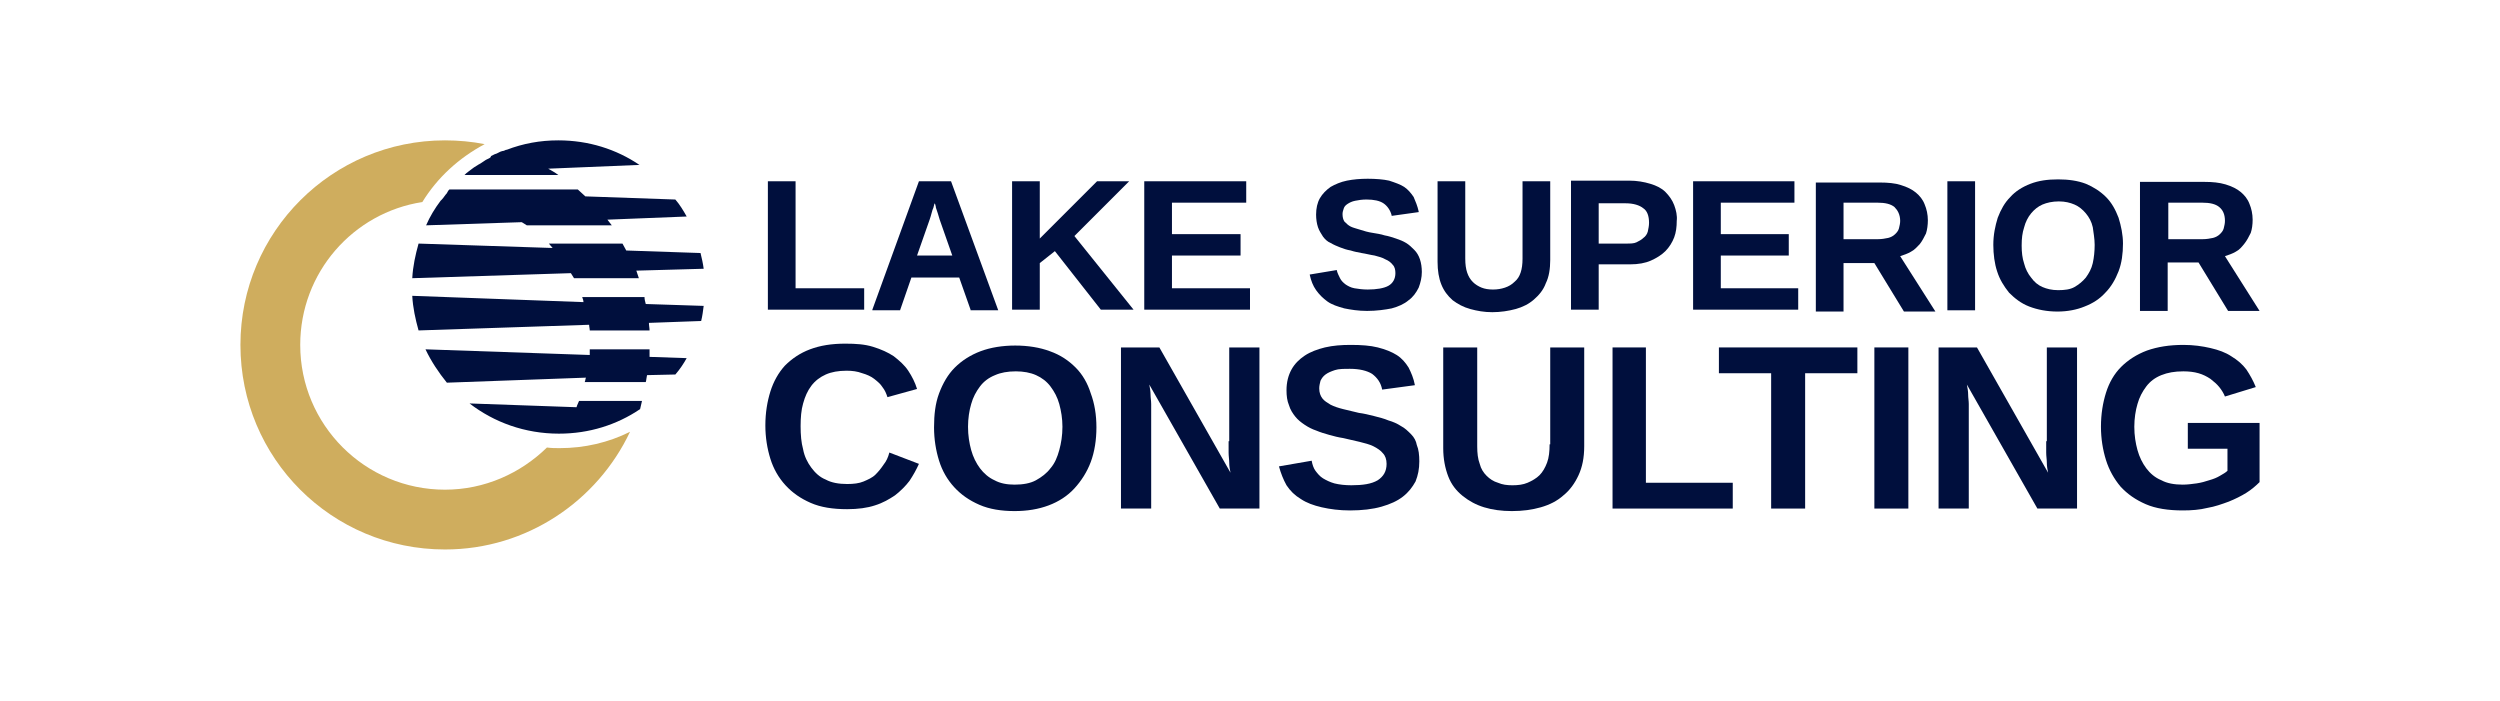 <?xml version="1.0" encoding="utf-8"?>
<!-- Generator: Adobe Illustrator 26.5.0, SVG Export Plug-In . SVG Version: 6.00 Build 0)  -->
<svg version="1.1" id="Layer_1" xmlns="http://www.w3.org/2000/svg" xmlns:xlink="http://www.w3.org/1999/xlink" x="0px" y="0px"
	 viewBox="0 0 397.2 111.4" style="enable-background:new 0 0 397.2 111.4;" xml:space="preserve">
<style type="text/css">
	.st0{fill:#CFAD5E;}
	.st1{fill:#000F3D;}
</style>
<g>
	<path class="st0" d="M86.9,71.1c-4.2,4.1-9.9,6.7-16.2,6.7c-12.7,0-23-10.3-23-23c0-11.5,8.4-21,19.4-22.7c2.4-3.9,5.8-7,9.9-9.2
		c-2-0.4-4.2-0.6-6.3-0.6c-17.9,0-32.5,14.5-32.5,32.5s14.5,32.5,32.5,32.5c13,0,24.2-7.7,29.4-18.7c-3.4,1.7-7.2,2.6-11.2,2.6
		C88.3,71.2,87.6,71.2,86.9,71.1"/>
	<path class="st1" d="M109.1,34.4c-0.5-0.9-1.1-1.9-1.8-2.7L93,31.2c-0.4-0.4-0.8-0.7-1.2-1.1H71.4c-0.1,0.1-0.2,0.2-0.3,0.4h0
		c0,0.1-0.1,0.1-0.1,0.2c-0.3,0.3-0.5,0.7-0.8,1c0,0-0.1,0.1-0.1,0.1c0,0-0.1,0.1-0.1,0.1c0,0,0,0,0,0c-0.9,1.2-1.7,2.5-2.3,3.9
		l15.2-0.5c0.3,0.2,0.5,0.3,0.8,0.5h13.5c-0.2-0.3-0.5-0.6-0.7-0.9L109.1,34.4z"/>
	<path class="st1" d="M102,63.7H92c-0.1,0.3-0.3,0.6-0.4,1l-17-0.6c3.9,3,8.8,4.8,14.2,4.8c4.8,0,9.2-1.4,12.9-3.9h0
		C101.8,64.6,101.9,64.1,102,63.7"/>
	<path class="st1" d="M111.8,48.6l-9.2-0.3c-0.1-0.4-0.2-0.7-0.2-1.1h-9.9c0.1,0.3,0.2,0.5,0.2,0.8L65.5,47c0.1,1.9,0.5,3.7,1,5.5
		l27.1-0.9c0,0.3,0.1,0.6,0.1,0.9h9.5c0-0.4-0.1-0.8-0.1-1.2l8.3-0.3C111.6,50.2,111.7,49.4,111.8,48.6"/>
	<path class="st1" d="M101.6,26.2c-3.7-2.5-8.1-3.9-12.9-3.9c-2.9,0-5.6,0.5-8.2,1.5c0,0,0,0,0,0c0,0-0.1,0-0.1,0
		c-0.2,0.1-0.4,0.2-0.6,0.2c-0.1,0-0.2,0.1-0.3,0.1c-0.2,0.1-0.4,0.2-0.6,0.3c-0.1,0-0.2,0.1-0.3,0.1c-0.2,0.1-0.4,0.2-0.6,0.3
		C78,25,77.9,25,77.8,25.1c-0.2,0.1-0.4,0.2-0.6,0.3c-0.1,0.1-0.2,0.1-0.3,0.2c-0.2,0.1-0.4,0.3-0.6,0.4c-0.1,0-0.1,0.1-0.2,0.1
		c-0.3,0.2-0.5,0.3-0.8,0.5c0,0,0,0,0,0c-0.3,0.2-0.5,0.4-0.8,0.6h0c-0.3,0.2-0.5,0.4-0.7,0.6h14.9c-0.5-0.4-1.1-0.7-1.6-1
		L101.6,26.2z"/>
	<path class="st1" d="M111.8,42.7c-0.1-0.8-0.3-1.7-0.5-2.5l-11.8-0.4c-0.2-0.4-0.4-0.7-0.6-1.1H87.2c0.2,0.2,0.4,0.5,0.6,0.7
		l-21.3-0.7c-0.5,1.8-0.9,3.6-1,5.5l25.2-0.8c0.2,0.3,0.3,0.5,0.5,0.8h10.3c-0.1-0.4-0.3-0.8-0.4-1.2L111.8,42.7z"/>
	<path class="st1" d="M109.1,56.9l-5.9-0.2c0-0.4,0-0.8,0-1.2h-9.5c0,0.3,0,0.6,0,0.9l-26.1-0.9c0.9,1.9,2.1,3.7,3.4,5.3L93.1,60
		c-0.1,0.2-0.1,0.5-0.2,0.7h9.7c0.1-0.3,0.1-0.7,0.2-1.1l4.5-0.1C108,58.7,108.6,57.8,109.1,56.9"/>
</g>
<g>
	<path class="st1" d="M224.2,69c-0.5-0.5-1-1-1.6-1.3c-0.6-0.4-1.3-0.7-2-0.9c-0.7-0.3-1.5-0.5-2.3-0.7c-0.8-0.2-1.6-0.4-2.4-0.5
		c-0.9-0.2-1.7-0.4-2.5-0.6c-0.8-0.2-1.4-0.4-2-0.7c-0.5-0.3-1-0.6-1.3-1c-0.3-0.4-0.5-0.9-0.5-1.6c0-0.4,0.1-0.8,0.2-1.2
		c0.2-0.4,0.4-0.7,0.8-1c0.4-0.3,0.9-0.5,1.5-0.7c0.6-0.2,1.4-0.2,2.4-0.2c1.5,0,2.7,0.3,3.5,0.8c0.8,0.6,1.4,1.4,1.6,2.5l5.2-0.7
		c-0.2-1.1-0.6-2-1-2.8c-0.5-0.8-1.1-1.5-1.9-2c-0.8-0.5-1.8-0.9-3-1.2c-1.2-0.3-2.6-0.4-4.3-0.4c-1.5,0-2.8,0.1-4.1,0.4
		c-1.2,0.3-2.3,0.7-3.2,1.3s-1.6,1.3-2.1,2.2s-0.8,2-0.8,3.3c0,0.9,0.1,1.7,0.4,2.4c0.2,0.7,0.6,1.3,1,1.8c0.4,0.5,0.9,0.9,1.5,1.3
		c0.6,0.4,1.2,0.7,1.8,0.9c0.7,0.3,1.4,0.5,2.1,0.7s1.5,0.4,2.2,0.5c0.9,0.2,1.8,0.4,2.6,0.6c0.8,0.2,1.6,0.4,2.2,0.7
		c0.6,0.3,1.2,0.7,1.5,1.1c0.4,0.4,0.6,1,0.6,1.7c0,1.2-0.5,2-1.4,2.6c-1,0.6-2.4,0.8-4.2,0.8c-1,0-1.9-0.1-2.7-0.3
		c-0.7-0.2-1.3-0.5-1.8-0.8c-0.5-0.3-0.9-0.8-1.2-1.2s-0.5-1-0.6-1.6l-5.2,0.9c0.3,1.1,0.7,2.1,1.2,3c0.6,0.9,1.3,1.6,2.3,2.2
		c0.9,0.6,2,1,3.3,1.3c1.3,0.3,2.8,0.5,4.5,0.5c1.9,0,3.6-0.2,5-0.6c1.4-0.4,2.5-0.9,3.4-1.6c0.9-0.7,1.5-1.5,2-2.4
		c0.4-1,0.6-2,0.6-3.2c0-1-0.1-1.9-0.4-2.6C225,70.1,224.7,69.5,224.2,69"/>
	<path class="st1" d="M168.3,71.5c-0.3,1.1-0.7,2.1-1.4,2.9c-0.6,0.8-1.4,1.4-2.3,1.9c-0.9,0.5-2.1,0.7-3.4,0.7
		c-1.2,0-2.3-0.2-3.2-0.7c-0.9-0.4-1.7-1.1-2.3-1.9c-0.6-0.8-1.1-1.8-1.4-2.9c-0.3-1.1-0.5-2.3-0.5-3.7c0-1.3,0.2-2.6,0.5-3.6
		c0.3-1.1,0.8-2,1.4-2.8c0.6-0.8,1.4-1.4,2.4-1.8c0.9-0.4,2-0.6,3.3-0.6c1.2,0,2.3,0.2,3.2,0.6c0.9,0.4,1.7,1,2.3,1.8
		c0.6,0.8,1.1,1.7,1.4,2.8c0.3,1.1,0.5,2.3,0.5,3.6C168.8,69.2,168.6,70.4,168.3,71.5 M170.9,58.4c-1.1-1.1-2.4-2-4.1-2.6
		c-1.6-0.6-3.5-0.9-5.5-0.9s-3.9,0.3-5.5,0.9s-3,1.5-4.1,2.6c-1.1,1.1-1.9,2.5-2.5,4.1c-0.6,1.6-0.8,3.4-0.8,5.4
		c0,1.9,0.3,3.7,0.8,5.3c0.5,1.6,1.3,3,2.4,4.2c1.1,1.2,2.4,2.1,4,2.8c1.6,0.7,3.5,1,5.6,1c2,0,3.8-0.3,5.4-0.9
		c1.6-0.6,3-1.5,4.1-2.7c1.1-1.2,2-2.6,2.6-4.2c0.6-1.6,0.9-3.5,0.9-5.5c0-2-0.3-3.8-0.9-5.4C172.8,60.9,172,59.5,170.9,58.4"/>
	<path class="st1" d="M325.1,70.1c0,0.6,0,1.2,0,1.8c0,0.6,0.1,1.1,0.1,1.6c0,0.6,0.1,1.1,0.2,1.6l-11.3-19.9h-6.1v25.6h4.8V65.7
		c0-0.5,0-1,0-1.5c0-0.5-0.1-1-0.1-1.5c0-0.5-0.1-1.1-0.2-1.6l11.2,19.7h6.3V55.2h-4.8V70.1z"/>
	<path class="st1" d="M140.4,73.8c-0.4,0.6-0.8,1.1-1.3,1.6c-0.5,0.5-1.2,0.8-1.9,1.1c-0.7,0.3-1.6,0.4-2.6,0.4
		c-1.3,0-2.5-0.2-3.4-0.7c-1-0.4-1.7-1.1-2.3-1.9c-0.6-0.8-1.1-1.8-1.3-2.9c-0.3-1.1-0.4-2.3-0.4-3.7c0-1.3,0.1-2.6,0.4-3.6
		c0.3-1.1,0.7-2,1.3-2.8c0.6-0.8,1.4-1.4,2.3-1.8c0.9-0.4,2-0.6,3.3-0.6c0.9,0,1.7,0.1,2.5,0.4c0.7,0.2,1.4,0.5,1.9,0.9
		c0.5,0.4,1,0.8,1.3,1.3c0.4,0.5,0.6,1,0.8,1.6l4.7-1.3c-0.3-1-0.8-2-1.4-2.9c-0.6-0.9-1.4-1.6-2.3-2.3c-0.9-0.6-2-1.1-3.3-1.5
		c-1.3-0.4-2.7-0.5-4.4-0.5c-2.2,0-4,0.3-5.6,0.9c-1.6,0.6-2.9,1.5-4,2.6c-1,1.1-1.8,2.5-2.3,4.1c-0.5,1.6-0.8,3.4-0.8,5.4
		c0,1.9,0.3,3.7,0.8,5.3c0.5,1.6,1.3,3,2.4,4.2c1.1,1.2,2.4,2.1,4,2.8c1.6,0.7,3.5,1,5.8,1c1.7,0,3.2-0.2,4.4-0.6
		c1.3-0.4,2.3-1,3.2-1.6c0.9-0.7,1.7-1.5,2.3-2.3c0.6-0.9,1.1-1.8,1.5-2.7l-4.7-1.8C141.1,72.7,140.8,73.3,140.4,73.8"/>
	<path class="st1" d="M347.6,67.3v4h6.3v3.5c-0.3,0.3-0.7,0.5-1.2,0.8c-0.5,0.3-1,0.5-1.7,0.7c-0.6,0.2-1.3,0.4-2,0.5
		c-0.7,0.1-1.5,0.2-2.2,0.2c-1.3,0-2.5-0.2-3.4-0.7c-1-0.4-1.8-1.1-2.4-1.9c-0.6-0.8-1.1-1.8-1.4-2.9c-0.3-1.1-0.5-2.3-0.5-3.7
		c0-1.3,0.2-2.6,0.5-3.6c0.3-1.1,0.8-2,1.4-2.8c0.6-0.8,1.4-1.4,2.4-1.8c1-0.4,2.1-0.6,3.5-0.6c0.9,0,1.7,0.1,2.4,0.3
		c0.7,0.2,1.3,0.5,1.9,0.9c0.5,0.4,1,0.8,1.4,1.3c0.4,0.5,0.7,1,0.9,1.5l4.9-1.5c-0.4-1-0.9-1.9-1.5-2.8c-0.6-0.8-1.4-1.5-2.4-2.1
		c-0.9-0.6-2-1-3.3-1.3c-1.3-0.3-2.7-0.5-4.3-0.5c-2.2,0-4.1,0.3-5.8,0.9c-1.6,0.6-3,1.5-4.1,2.6c-1.1,1.1-1.9,2.5-2.4,4.1
		c-0.5,1.6-0.8,3.4-0.8,5.4c0,1.9,0.3,3.7,0.8,5.3c0.5,1.6,1.3,3,2.3,4.2c1.1,1.2,2.4,2.1,4,2.8c1.6,0.7,3.6,1,5.9,1
		c1.4,0,2.7-0.1,3.9-0.4c1.2-0.2,2.3-0.6,3.4-1c1-0.4,2-0.9,2.8-1.4c0.8-0.5,1.5-1.1,2.1-1.7v-9.4H347.6z"/>
	<path class="st1" d="M195.2,70.1c0,0.6,0,1.2,0,1.8c0,0.6,0.1,1.1,0.1,1.6c0,0.6,0.1,1.1,0.2,1.6l-11.3-19.9h-6.1v25.6h4.8V65.7
		c0-0.5,0-1,0-1.5c0-0.5-0.1-1-0.1-1.5c0-0.5-0.1-1.1-0.2-1.6l11.2,19.7h6.3V55.2h-4.8V70.1z"/>
	<rect x="297.8" y="55.2" class="st1" width="5.4" height="25.6"/>
	<path class="st1" d="M246.2,70.6c0,1.1-0.1,2.1-0.4,2.9c-0.3,0.8-0.7,1.5-1.2,2c-0.5,0.5-1.2,0.9-1.9,1.2s-1.5,0.4-2.4,0.4
		c-0.9,0-1.6-0.1-2.3-0.4c-0.7-0.2-1.3-0.6-1.8-1.1c-0.5-0.5-0.9-1.1-1.1-1.9c-0.3-0.8-0.4-1.7-0.4-2.8V55.2h-5.4v16
		c0,1.7,0.3,3.2,0.8,4.5c0.5,1.3,1.3,2.3,2.3,3.1c1,0.8,2.1,1.4,3.4,1.8c1.3,0.4,2.8,0.6,4.4,0.6c1.7,0,3.2-0.2,4.6-0.6
		s2.6-1,3.6-1.9c1-0.8,1.8-1.9,2.4-3.2c0.6-1.3,0.9-2.8,0.9-4.6V55.2h-5.4V70.6z"/>
	<polygon class="st1" points="273.1,59.3 281.4,59.3 281.4,80.8 286.8,80.8 286.8,59.3 295.1,59.3 295.1,55.2 273.1,55.2 	"/>
	<polygon class="st1" points="261.5,55.2 256.2,55.2 256.2,80.8 275.3,80.8 275.3,76.7 261.5,76.7 	"/>
	<polygon class="st1" points="174.3,28.8 165.2,37.9 165.2,28.8 160.8,28.8 160.8,49.2 165.2,49.2 165.2,41.8 167.6,39.9 
		174.9,49.2 174.9,49.2 180.1,49.2 170.7,37.5 179.3,28.9 179.4,28.8 	"/>
	<path class="st1" d="M148,33.9c0.1-0.4,0.2-0.7,0.3-0.9c0.1-0.3,0.1-0.5,0.2-0.7c0,0,0,0,0-0.1c0,0,0,0,0,0.1l0.1,0.2
		c0,0.1,0.1,0.3,0.1,0.5c0.1,0.3,0.2,0.6,0.3,0.9c0.1,0.3,0.2,0.7,0.3,1l2,5.7h-5.6l2-5.7C147.8,34.6,147.9,34.3,148,33.9
		 M151.1,28.8H146l-7.4,20.4l0,0.1h4.4l1.8-5.2h7.6l1.8,5.1l0,0.1h4.4L151.1,28.8z"/>
	<polygon class="st1" points="181.8,28.8 181.8,49.2 198.6,49.2 198.6,45.8 186.2,45.8 186.2,40.6 197.1,40.6 197.1,37.2 
		186.2,37.2 186.2,32.2 198,32.2 198,28.8 	"/>
	<polygon class="st1" points="122,28.8 122,49.2 137.3,49.2 137.3,45.8 126.4,45.8 126.4,28.8 	"/>
	<rect x="309.4" y="28.8" class="st1" width="4.4" height="20.5"/>
	<path class="st1" d="M332.8,38.9c0,1-0.1,2-0.3,2.9c-0.2,0.9-0.6,1.6-1.1,2.3c-0.5,0.6-1.1,1.1-1.8,1.5c-0.7,0.4-1.6,0.5-2.6,0.5
		c-1,0-1.8-0.2-2.5-0.5c-0.7-0.3-1.3-0.8-1.8-1.5c-0.5-0.6-0.9-1.4-1.1-2.2c-0.3-0.9-0.4-1.8-0.4-2.9c0-1.1,0.1-2,0.4-2.9
		c0.2-0.8,0.6-1.6,1.1-2.2c0.5-0.6,1.1-1.1,1.8-1.4c0.7-0.3,1.6-0.5,2.6-0.5c1,0,1.8,0.2,2.5,0.5c0.7,0.3,1.3,0.8,1.8,1.4
		c0.5,0.6,0.9,1.3,1.1,2.2C332.6,36.9,332.8,37.9,332.8,38.9 M336.6,34.6L336.6,34.6c-0.5-1.3-1.1-2.4-2-3.3c-0.9-0.9-2-1.6-3.2-2.1
		c-1.3-0.5-2.8-0.7-4.4-0.7c-1.7,0-3.1,0.2-4.4,0.7c-1.3,0.5-2.4,1.2-3.2,2.1c-0.9,0.9-1.5,2-2,3.3c-0.4,1.3-0.7,2.7-0.7,4.3
		c0,1.5,0.2,3,0.6,4.2c0.4,1.3,1.1,2.4,1.9,3.4c0.9,0.9,1.9,1.7,3.2,2.2c1.3,0.5,2.8,0.8,4.5,0.8c1.6,0,3.1-0.3,4.3-0.8
		c1.3-0.5,2.4-1.2,3.3-2.2c0.9-0.9,1.6-2.1,2.1-3.4c0.5-1.3,0.7-2.8,0.7-4.4C337.3,37.3,337,35.9,336.6,34.6"/>
	<path class="st1" d="M353.5,35.1c0,0.4-0.1,0.8-0.2,1.2c-0.1,0.4-0.4,0.7-0.6,0.9c-0.3,0.3-0.7,0.5-1.1,0.6c-0.5,0.1-1,0.2-1.6,0.2
		h-5.5v-5.8h5.4c1.2,0,2.1,0.2,2.7,0.7C353.2,33.4,353.5,34.1,353.5,35.1 M353.5,40.7c0.6-0.2,1.2-0.4,1.7-0.7
		c0.6-0.3,1-0.8,1.4-1.3c0.4-0.5,0.7-1.1,1-1.7c0.2-0.6,0.3-1.3,0.3-2.1c0-0.9-0.2-1.8-0.5-2.5c-0.3-0.8-0.8-1.4-1.4-1.9
		c-0.6-0.5-1.4-0.9-2.4-1.2c-1-0.3-2.1-0.4-3.3-0.4H340v20.5h4.4v-7.7h4.9l4.7,7.7l0,0h5L353.5,40.7z"/>
	<path class="st1" d="M262,35.4c0,0.5-0.1,0.9-0.2,1.4c-0.1,0.4-0.4,0.8-0.7,1c-0.3,0.3-0.7,0.5-1.1,0.7c-0.4,0.2-1,0.2-1.6,0.2H254
		v-6.4h4.3c1.2,0,2.2,0.3,2.8,0.8C261.7,33.5,262,34.3,262,35.4 M266,32.6c-0.3-0.8-0.8-1.5-1.4-2.1c-0.6-0.6-1.4-1-2.4-1.3
		c-1-0.3-2.1-0.5-3.4-0.5h-9.2v20.5h4.4v-7.2h5c1.3,0,2.4-0.2,3.3-0.6c0.9-0.4,1.7-0.9,2.3-1.5c0.6-0.6,1.1-1.4,1.4-2.2
		c0.3-0.8,0.4-1.7,0.4-2.6C266.5,34.3,266.3,33.4,266,32.6"/>
	<path class="st1" d="M301.9,35.1c0,0.4-0.1,0.8-0.2,1.2c-0.1,0.4-0.4,0.7-0.6,0.9c-0.3,0.3-0.7,0.5-1.1,0.6c-0.5,0.1-1,0.2-1.6,0.2
		h-5.5v-5.8h5.4c1.2,0,2.1,0.2,2.7,0.7C301.5,33.4,301.9,34.1,301.9,35.1 M301.9,40.7c0.6-0.2,1.2-0.4,1.7-0.7
		c0.6-0.3,1-0.8,1.4-1.2c0.4-0.5,0.7-1.1,1-1.7c0.2-0.6,0.3-1.4,0.3-2.1c0-0.9-0.2-1.8-0.5-2.5c-0.3-0.8-0.8-1.4-1.4-1.9
		c-0.6-0.5-1.4-0.9-2.4-1.2c-0.9-0.3-2.1-0.4-3.3-0.4h-10.2v20.5h4.4v-7.7h4.9l4.7,7.7l0,0h5L301.9,40.7z"/>
	<path class="st1" d="M241.9,28.8v12.3c0,0.9-0.1,1.6-0.3,2.2c-0.2,0.6-0.5,1.1-1,1.5c-0.4,0.4-0.9,0.7-1.5,0.9
		c-0.6,0.2-1.2,0.3-1.9,0.3c-0.7,0-1.3-0.1-1.8-0.3c-0.5-0.2-1-0.5-1.4-0.9c-0.4-0.4-0.7-0.9-0.9-1.5c-0.2-0.6-0.3-1.3-0.3-2.2V28.8
		h-4.4v12.8c0,1.4,0.2,2.6,0.6,3.6c0.4,1,1,1.8,1.8,2.5c0.8,0.6,1.7,1.1,2.8,1.4c1.1,0.3,2.2,0.5,3.5,0.5c1.3,0,2.6-0.2,3.7-0.5
		c1.1-0.3,2.1-0.8,2.9-1.5c0.8-0.7,1.5-1.5,1.9-2.6c0.5-1,0.7-2.3,0.7-3.7V28.8H241.9z"/>
	<path class="st1" d="M225.6,41.2c-0.2-0.6-0.5-1.1-0.9-1.5c-0.4-0.4-0.8-0.8-1.3-1.1c-0.5-0.3-1-0.5-1.6-0.7
		c-0.6-0.2-1.2-0.4-1.8-0.5c-0.6-0.2-1.3-0.3-1.9-0.4c-0.7-0.1-1.4-0.3-2-0.5c-0.6-0.2-1.1-0.3-1.5-0.5c-0.4-0.2-0.7-0.5-1-0.8
		c-0.2-0.3-0.3-0.7-0.3-1.2c0-0.3,0.1-0.6,0.2-0.9c0.1-0.3,0.3-0.5,0.6-0.7c0.3-0.2,0.7-0.4,1.2-0.5c0.5-0.1,1.1-0.2,1.8-0.2
		c1.2,0,2.1,0.2,2.7,0.6c0.6,0.4,1.1,1.1,1.3,1.9l0,0.1l4.3-0.6l0-0.1c-0.2-0.9-0.5-1.6-0.8-2.3c-0.4-0.6-0.9-1.2-1.5-1.6
		c-0.6-0.4-1.5-0.7-2.4-1c-0.9-0.2-2.1-0.3-3.4-0.3c-1.2,0-2.3,0.1-3.3,0.3c-1,0.2-1.9,0.6-2.6,1c-0.7,0.5-1.3,1.1-1.7,1.8
		c-0.4,0.7-0.6,1.6-0.6,2.6c0,0.7,0.1,1.4,0.3,2c0.2,0.6,0.5,1,0.8,1.5c0.3,0.4,0.7,0.8,1.2,1c0.5,0.3,1,0.5,1.5,0.7
		c0.5,0.2,1.1,0.4,1.7,0.5c0.6,0.2,1.2,0.3,1.7,0.4c0.7,0.1,1.4,0.3,2.1,0.4c0.7,0.2,1.2,0.3,1.7,0.6c0.5,0.2,0.9,0.5,1.2,0.9
		c0.3,0.3,0.4,0.8,0.4,1.3c0,0.9-0.4,1.6-1.1,2c-0.7,0.4-1.9,0.6-3.3,0.6c-0.8,0-1.5-0.1-2.1-0.2c-0.6-0.1-1.1-0.4-1.4-0.6
		c-0.4-0.3-0.7-0.6-0.9-1c-0.2-0.4-0.4-0.8-0.5-1.2l0-0.1l-4.2,0.7l-0.1,0l0,0.1c0.2,0.9,0.5,1.7,1,2.4c0.5,0.7,1.1,1.3,1.8,1.8
		c0.7,0.5,1.6,0.8,2.7,1.1c1,0.2,2.2,0.4,3.6,0.4c1.5,0,2.9-0.2,3.9-0.4c1.1-0.3,2-0.7,2.7-1.3c0.7-0.5,1.2-1.2,1.6-2
		c0.3-0.8,0.5-1.6,0.5-2.5C225.9,42.5,225.8,41.8,225.6,41.2"/>
	<polygon class="st1" points="269,28.8 269,49.2 285.7,49.2 285.7,45.8 273.4,45.8 273.4,40.6 284.2,40.6 284.2,37.2 273.4,37.2 
		273.4,32.2 285.1,32.2 285.1,28.8 	"/>
</g>
</svg>
